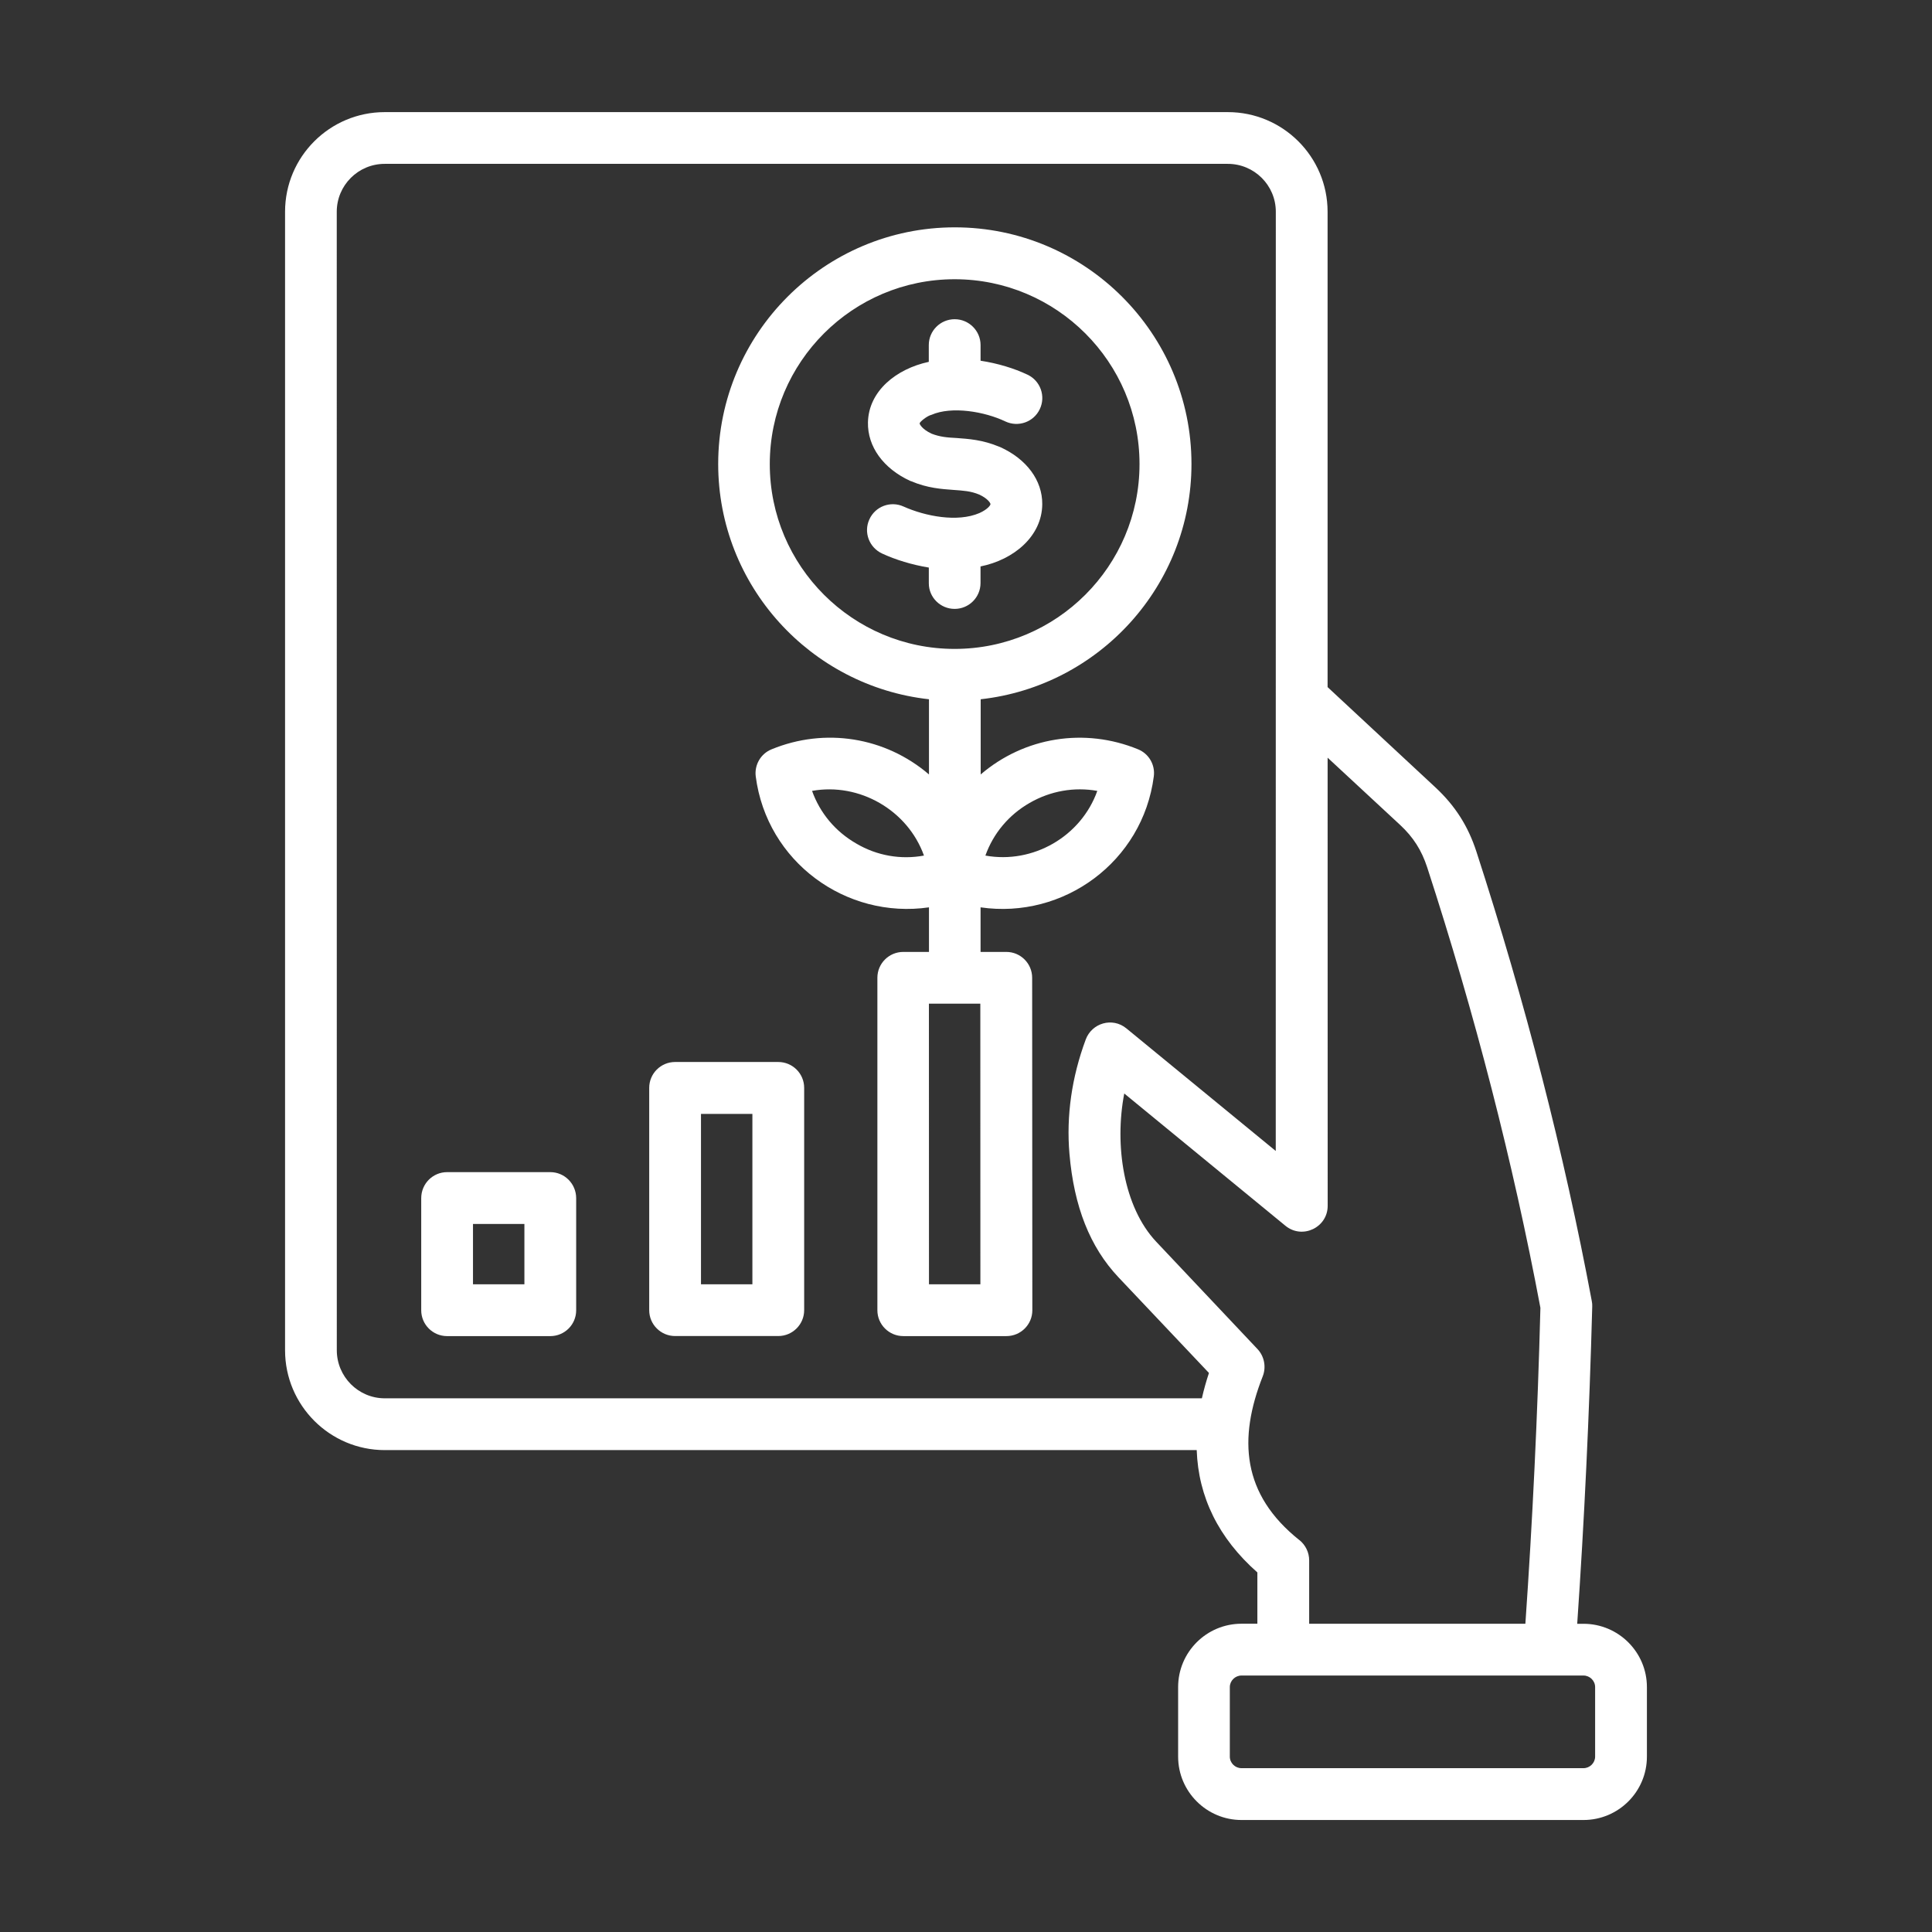 <?xml version="1.0" encoding="UTF-8"?>
<svg width="128pt" height="128pt" version="1.1" viewBox="0 0 128 128" xmlns="http://www.w3.org/2000/svg">
 <rect x="0" y="0" width="128" height="128" fill="#333333" stroke="none"/>
 <path d="m64.953 85.086h-3.406l-0.004-18.59h3.406zm-13.953-54.34c0-6.762 5.496-12.246 12.246-12.246 6.754 0 12.25 5.484 12.25 12.246 0 6.762-5.496 12.246-12.25 12.246-6.75 0-12.246-5.484-12.246-12.246zm5.731 25.141c-1.387-0.797-2.406-2.023-2.93-3.488 3.137-0.566 6.34 1.281 7.414 4.285-1.523 0.281-3.106 0.016-4.484-0.797zm11.484-2.691c1.379-0.797 2.961-1.07 4.484-0.797-1.078 3.023-4.262 4.856-7.414 4.285 0.523-1.465 1.547-2.695 2.93-3.488zm-1.547 9.871h-1.703v-2.953c5.5 0.801 10.746-3.023 11.477-8.672 0.102-0.766-0.324-1.504-1.039-1.797-3.539-1.453-7.531-0.82-10.43 1.664v-4.981c7.84-0.871 13.965-7.523 13.965-15.59 0-8.641-7.031-15.676-15.68-15.676-8.645 0-15.676 7.035-15.676 15.676 0 8.066 6.121 14.719 13.965 15.59v4.981c-2.898-2.484-6.891-3.121-10.43-1.664-0.715 0.289-1.145 1.031-1.047 1.797 0.734 5.656 5.977 9.469 11.477 8.672v2.953h-1.703c-0.945 0-1.715 0.766-1.715 1.711v22.031c0 0.941 0.77 1.711 1.715 1.711h6.836c0.945 0 1.715-0.766 1.715-1.711l-0.012-22.031c0-0.941-0.766-1.711-1.711-1.711zm-16.82 22.02h-3.406v-11.289h3.406zm1.715-14.727c0.945 0 1.715 0.766 1.715 1.711v14.734c0 0.941-0.77 1.711-1.715 1.711h-6.836c-0.945 0-1.715-0.766-1.715-1.711v-14.734c0-0.941 0.766-1.711 1.715-1.711zm-16.82 14.727h-3.406v-3.996h3.406zm1.715-7.43h-6.836c-0.945 0-1.715 0.766-1.715 1.727v7.426c0 0.941 0.766 1.711 1.715 1.711h6.836c0.949 0 1.715-0.766 1.715-1.711v-7.426c0-0.953-0.766-1.727-1.715-1.727zm26.789-37.316c0.945 0 1.715-0.766 1.715-1.711v-1.102c2.199-0.441 4.074-1.996 4.09-4.125 0.012-1.578-1.039-2.996-2.801-3.789-0.016 0-0.031-0.016-0.047-0.016-1.105-0.465-2.055-0.52-2.816-0.578-0.621-0.031-1.113-0.07-1.672-0.289-0.648-0.305-0.789-0.637-0.789-0.68 0.012-0.109 0.504-0.504 0.781-0.566 1.352-0.594 3.531-0.215 4.894 0.434 0.855 0.406 1.879 0.047 2.285-0.809 0.41-0.855 0.047-1.879-0.809-2.285-0.891-0.422-1.977-0.754-3.113-0.926v-1.039c0-0.941-0.77-1.711-1.715-1.711s-1.715 0.766-1.715 1.711v1.113c-2.164 0.465-3.988 1.941-4.031 4.012-0.031 1.605 1.016 3.055 2.805 3.879 0.02 0 0.035 0.016 0.055 0.016 1.09 0.465 2.035 0.52 2.801 0.578 0.637 0.047 1.137 0.07 1.703 0.305 0.574 0.262 0.754 0.566 0.754 0.637 0 0.07-0.18 0.344-0.738 0.594-1.449 0.621-3.566 0.215-5.019-0.434-0.859-0.391-1.879-0.016-2.269 0.855-0.391 0.855-0.012 1.863 0.855 2.262 0.879 0.406 1.949 0.738 3.086 0.926v1.039c-0.004 0.934 0.766 1.699 1.711 1.699zm42.434 76.039c0 0.422-0.355 0.766-0.773 0.766h-22.656c-0.422 0-0.773-0.344-0.773-0.766v-4.606c0-0.422 0.355-0.766 0.773-0.766h22.656c0.422 0 0.773 0.344 0.773 0.766zm-19.594-14.344c-3.809-3.031-4.059-6.715-2.426-10.855 0.238-0.609 0.105-1.316-0.344-1.797l-6.719-7.121c-2.16-2.297-2.773-6.398-2.113-9.816l10.676 8.762c1.129 0.926 2.801 0.109 2.801-1.316l-0.004-29.695 4.809 4.461c0.871 0.809 1.422 1.68 1.789 2.809 3.172 9.754 5.695 19.57 7.5 29.18-0.184 7.121-0.523 14.141-0.996 20.93h-14.324v-4.199c0-0.52-0.238-1.016-0.645-1.344zm-63.773-12.578c0 1.75 1.426 3.184 3.176 3.184h54.137c0.125-0.551 0.281-1.113 0.469-1.68l-5.996-6.34c-1.887-2-2.945-4.676-3.246-8.18-0.215-2.504 0.148-5.066 1.078-7.57 0.406-1.094 1.766-1.5 2.695-0.738l9.895 8.121 0.004-62.227c0-1.75-1.426-3.172-3.18-3.172h-55.859c-1.754 0-3.176 1.422-3.176 3.172zm82.594 18.125h-0.414c0.469-6.82 0.805-13.879 0.996-21.031 0.004-0.113-0.004-0.23-0.031-0.359-1.836-9.801-4.41-19.812-7.644-29.773-0.551-1.695-1.41-3.039-2.715-4.254l-7.144-6.644v-31.492c0-3.648-2.965-6.602-6.609-6.602h-55.855c-3.644 0-6.606 2.953-6.606 6.602v75.43c0 3.648 2.965 6.613 6.606 6.613h53.793c0.109 3.109 1.449 5.836 4.019 8.105v3.398h-1.051c-2.316 0-4.199 1.879-4.199 4.199v4.606c0 2.316 1.887 4.199 4.199 4.199h22.656c2.32 0 4.203-1.879 4.203-4.199v-4.606c0-2.316-1.887-4.195-4.203-4.195z" fill="#fff" fill-rule="evenodd"/>
</svg>
